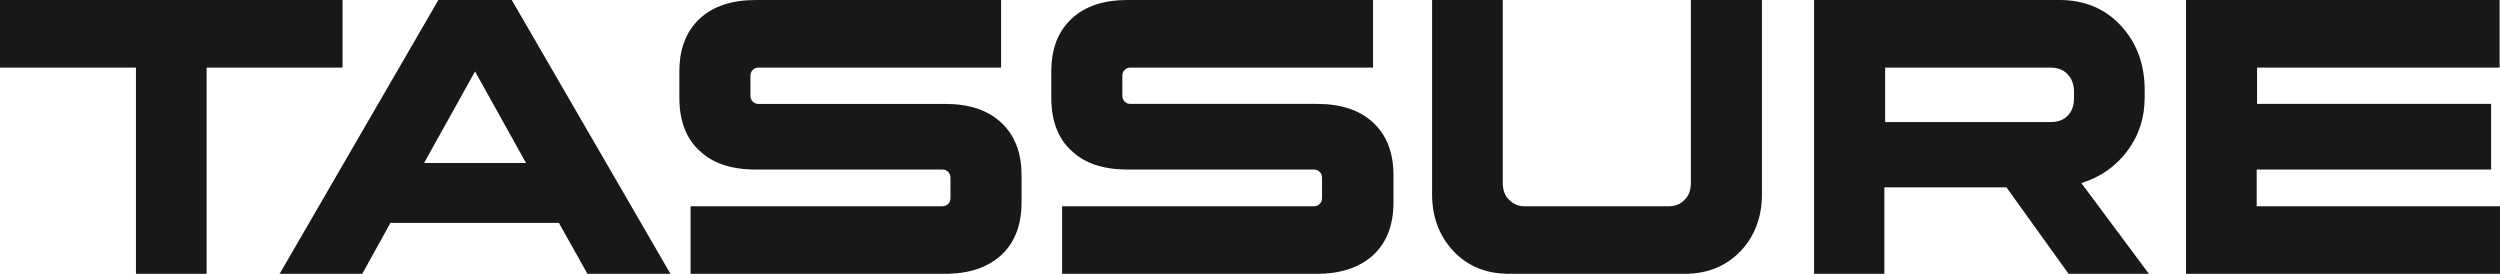 <svg xmlns="http://www.w3.org/2000/svg" xmlns:xlink="http://www.w3.org/1999/xlink" id="Capa_1" x="0px" y="0px" viewBox="0 0 647.3 70.9" style="enable-background:new 0 0 647.3 70.9;" xml:space="preserve"><style type="text/css">	.st0{fill:#191818;}</style><g>	<g>		<path class="st0" d="M88.7,17.5H53.5v53.4H35.2V17.5H0V0h88.7V17.5z"></path>		<path class="st0" d="M132.5,0l41.1,70.9h-21.5l-7.4-13.2h-43.6l-7.3,13.2H72.4L113.5,0H132.5z M123,18.5l-13.2,23.7h26.4L123,18.5   z"></path>		<path class="st0" d="M244.6,70.9h-65.8V53.4H244c0.6,0,1.1-0.2,1.5-0.6c0.4-0.4,0.6-0.9,0.6-1.6v-5.1c0-0.7-0.2-1.2-0.6-1.6   c-0.4-0.4-0.9-0.6-1.5-0.6h-48.3c-6.3,0-11.2-1.6-14.6-4.9c-3.5-3.2-5.2-7.8-5.2-13.7v-6.7c0-5.9,1.7-10.4,5.2-13.7   c3.5-3.3,8.4-4.9,14.6-4.9h63.5v17.5h-62.8c-0.6,0-1.1,0.2-1.5,0.6c-0.4,0.4-0.6,0.9-0.6,1.6v5c0,0.7,0.2,1.2,0.6,1.6   c0.4,0.4,0.9,0.6,1.5,0.6h48.3c6.2,0,11.1,1.6,14.6,4.9c3.5,3.3,5.2,7.8,5.2,13.6v7c0,5.8-1.7,10.3-5.2,13.6   C255.7,69.3,250.9,70.9,244.6,70.9z"></path>		<path class="st0" d="M340.9,70.9H275V53.4h65.2c0.6,0,1.1-0.2,1.5-0.6c0.4-0.4,0.6-0.9,0.6-1.6v-5.1c0-0.7-0.2-1.2-0.6-1.6   c-0.4-0.4-0.9-0.6-1.5-0.6H292c-6.3,0-11.2-1.6-14.6-4.9c-3.5-3.2-5.2-7.8-5.2-13.7v-6.7c0-5.9,1.7-10.4,5.2-13.7   C280.9,1.6,285.7,0,292,0h63.5v17.5h-62.8c-0.6,0-1.1,0.2-1.5,0.6c-0.4,0.4-0.6,0.9-0.6,1.6v5c0,0.7,0.2,1.2,0.6,1.6   c0.4,0.4,0.9,0.6,1.5,0.6h48.3c6.2,0,11.1,1.6,14.6,4.9c3.5,3.3,5.2,7.8,5.2,13.6v7c0,5.8-1.7,10.3-5.2,13.6   C352,69.3,347.1,70.9,340.9,70.9z"></path>		<path class="st0" d="M456.2,0v50.3c0,6-1.9,10.9-5.6,14.8c-3.7,3.8-8.5,5.8-14.4,5.8h-45.4c-5.9,0-10.7-1.9-14.4-5.8   c-3.7-3.9-5.6-8.8-5.6-14.8V0h18.3v47.4c0,1.8,0.5,3.2,1.6,4.3c1.1,1.1,2.4,1.7,3.9,1.7h37.6c1.6,0,3-0.6,4-1.7   c1.1-1.1,1.6-2.5,1.6-4.3V0H456.2z"></path>		<path class="st0" d="M469.7,70.9V0h63.5c6.5,0,11.8,2.2,15.9,6.6c4.1,4.4,6.2,10,6.2,16.7v1.9c0,5.3-1.5,9.9-4.5,13.9   c-3,4-7,6.8-11.9,8.3l17.5,23.5h-20.8l-16.1-22.4h-31.6v22.4H469.7z M530.9,17.5h-42.8v14.1H531c1.9,0,3.4-0.6,4.4-1.7   c1.1-1.1,1.6-2.6,1.6-4.5v-1.7c0-1.9-0.6-3.4-1.7-4.5C534.3,18.1,532.8,17.5,530.9,17.5z"></path>		<path class="st0" d="M644.9,43.9h-60.6v9.5h63v17.5H566V0h81.2v17.5h-62.8v9.4h60.6V43.9z"></path>	</g></g></svg>